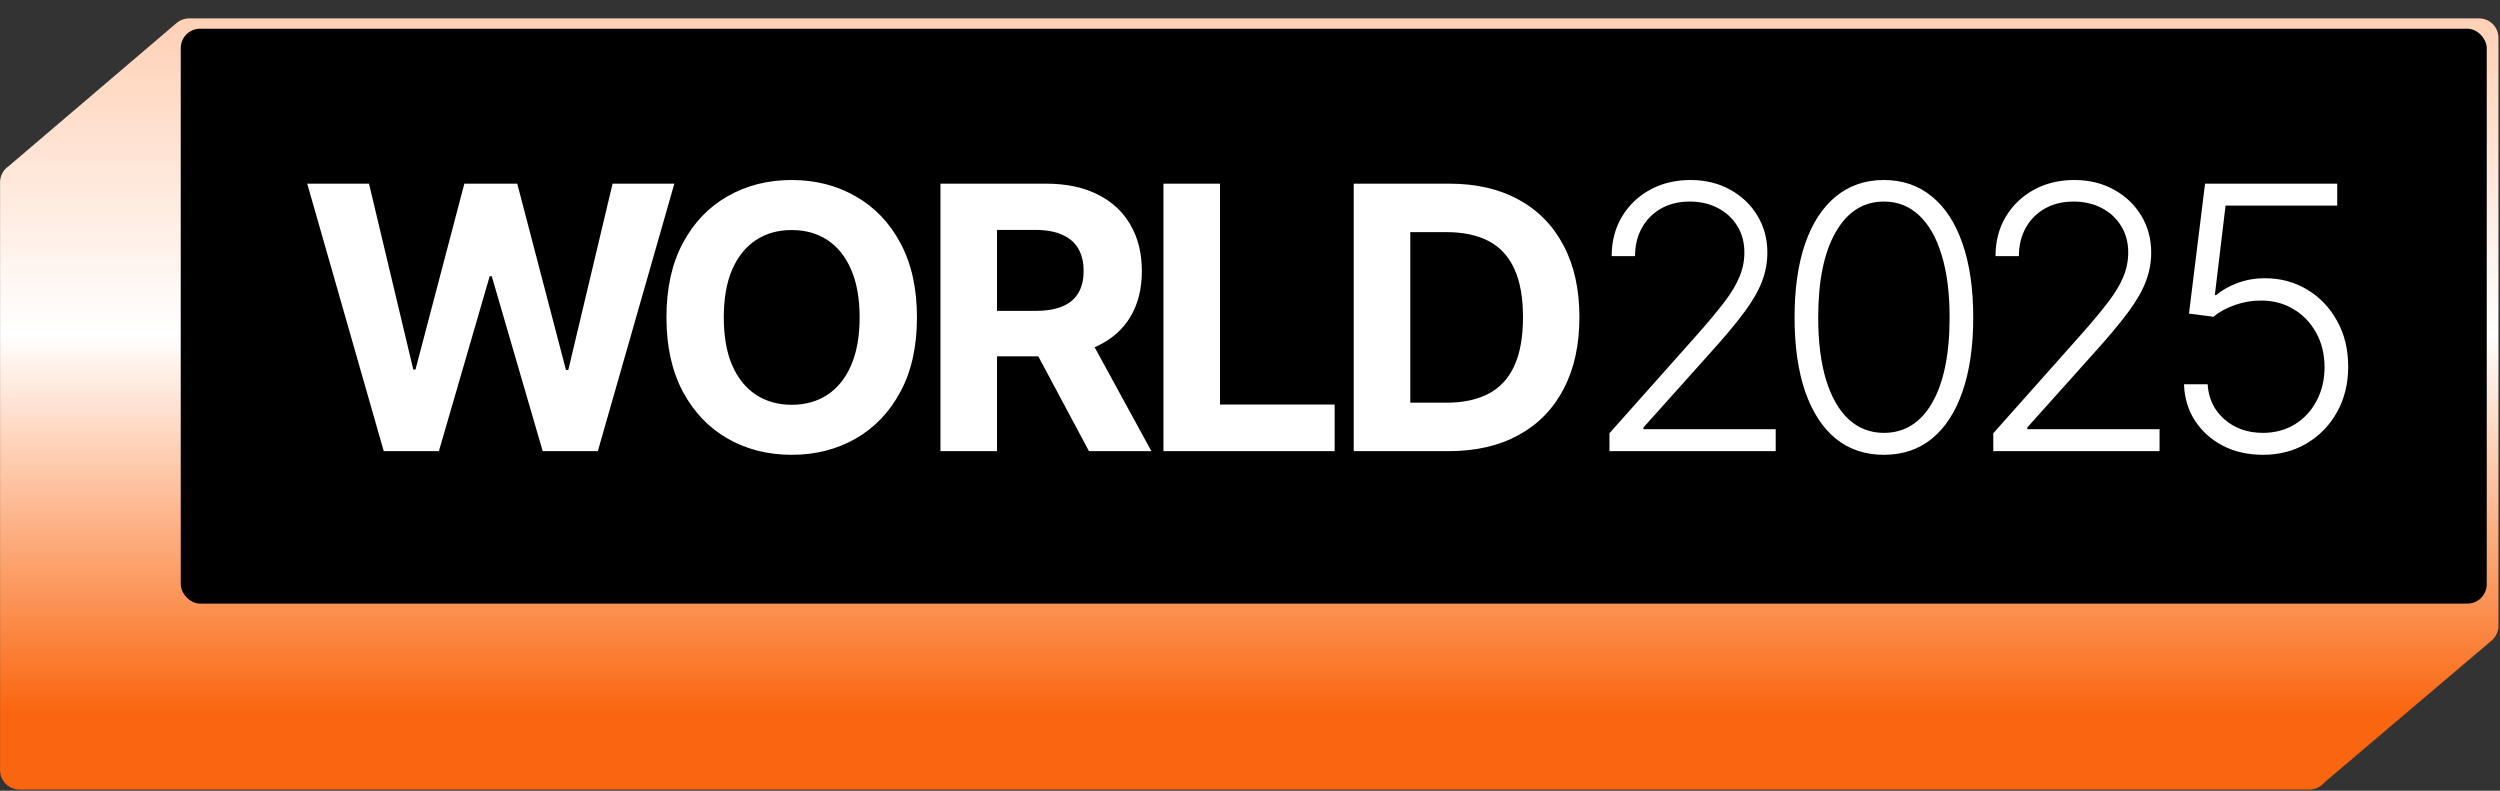 <svg width="1135" height="359" viewBox="0 0 1135 359" fill="none" xmlns="http://www.w3.org/2000/svg">
<rect x="0" y="0" width="1135" height="359" fill="#333333" stroke="none"/>
<path d="M3.975 75.402L80.278 10.351C80.279 10.35 80.28 10.351 80.28 10.351C80.281 10.352 80.281 10.352 80.282 10.352C81.802 9.102 83.749 8.352 85.87 8.352L1125.49 8.352C1130.35 8.352 1134.3 12.293 1134.3 17.156V284.058C1134.3 286.505 1133.3 288.719 1131.69 290.314C1131.67 290.327 1131.68 290.347 1131.69 290.356C1131.71 290.366 1131.71 290.387 1131.69 290.399L1055.77 354.812C1055.41 355.12 1055.08 355.466 1054.75 355.806C1053.15 357.438 1050.92 358.45 1048.46 358.45H8.835C3.973 358.45 0.031 354.509 0.031 349.646V82.744C0.031 79.678 1.598 76.979 3.975 75.402Z" fill="url(#paint0_linear_342_4840)"/>
<rect x="82.055" y="13.033" width="1046.93" height="261.003" rx="8.804" fill="black"/>
<path d="M174.226 204.823L139.479 83.384H167.526L187.627 167.763H188.635L210.812 83.384H234.827L256.944 167.941H258.012L278.113 83.384H306.16L271.413 204.823H246.39L223.264 125.425H222.315L199.249 204.823H174.226ZM416.3 144.103C416.3 157.346 413.79 168.613 408.769 177.902C403.788 187.192 396.989 194.288 388.371 199.19C379.793 204.052 370.148 206.483 359.435 206.483C348.643 206.483 338.958 204.032 330.38 199.13C321.802 194.228 315.022 187.133 310.041 177.843C305.06 168.553 302.57 157.307 302.57 144.103C302.57 130.861 305.06 119.594 310.041 110.305C315.022 101.015 321.802 93.939 330.38 89.077C338.958 84.175 348.643 81.724 359.435 81.724C370.148 81.724 379.793 84.175 388.371 89.077C396.989 93.939 403.788 101.015 408.769 110.305C413.79 119.594 416.3 130.861 416.3 144.103ZM390.269 144.103C390.269 135.525 388.984 128.291 386.415 122.401C383.885 116.511 380.307 112.044 375.682 109C371.057 105.956 365.641 104.434 359.435 104.434C353.229 104.434 347.813 105.956 343.188 109C338.563 112.044 334.965 116.511 332.396 122.401C329.866 128.291 328.601 135.525 328.601 144.103C328.601 152.682 329.866 159.916 332.396 165.806C334.965 171.696 338.563 176.163 343.188 179.207C347.813 182.251 353.229 183.773 359.435 183.773C365.641 183.773 371.057 182.251 375.682 179.207C380.307 176.163 383.885 171.696 386.415 165.806C388.984 159.916 390.269 152.682 390.269 144.103ZM426.97 204.823V83.384H474.882C484.053 83.384 491.88 85.025 498.363 88.306C504.886 91.547 509.847 96.153 513.246 102.122C516.686 108.051 518.405 115.029 518.405 123.053C518.405 131.118 516.666 138.055 513.187 143.866C509.708 149.638 504.668 154.065 498.066 157.149C491.504 160.232 483.559 161.774 474.229 161.774H442.15V141.139H470.079C474.981 141.139 479.052 140.467 482.294 139.123C485.535 137.779 487.947 135.762 489.528 133.074C491.149 130.386 491.959 127.046 491.959 123.053C491.959 119.021 491.149 115.621 489.528 112.854C487.947 110.087 485.515 107.992 482.234 106.569C478.993 105.106 474.901 104.375 469.96 104.375H452.646V204.823H426.97ZM492.552 149.559L522.734 204.823H494.39L464.861 149.559H492.552ZM528.201 204.823V83.384H553.876V183.654H605.938V204.823H528.201ZM657.641 204.823H614.592V83.384H657.997C670.212 83.384 680.727 85.815 689.543 90.678C698.358 95.5 705.138 102.438 709.881 111.491C714.665 120.543 717.056 131.375 717.056 143.985C717.056 156.635 714.665 167.506 709.881 176.598C705.138 185.69 698.319 192.667 689.424 197.529C680.569 202.392 669.975 204.823 657.641 204.823ZM640.268 182.824H656.574C664.164 182.824 670.548 181.48 675.727 178.792C680.945 176.064 684.858 171.854 687.467 166.162C690.116 160.43 691.44 153.037 691.44 143.985C691.44 135.011 690.116 127.678 687.467 121.986C684.858 116.294 680.965 112.103 675.786 109.415C670.608 106.727 664.223 105.383 656.633 105.383H640.268V182.824ZM730.691 204.823V196.699L770.361 152.108C775.539 146.258 779.71 141.257 782.872 137.106C786.035 132.956 788.327 129.121 789.75 125.603C791.213 122.085 791.944 118.428 791.944 114.633C791.944 110.008 790.857 105.976 788.683 102.537C786.548 99.058 783.603 96.35 779.848 94.413C776.093 92.476 771.863 91.508 767.159 91.508C762.178 91.508 757.81 92.575 754.054 94.71C750.338 96.844 747.452 99.77 745.397 103.486C743.341 107.201 742.313 111.471 742.313 116.294H731.699C731.699 109.573 733.241 103.624 736.325 98.445C739.447 93.227 743.697 89.136 749.073 86.171C754.489 83.206 760.616 81.724 767.455 81.724C774.215 81.724 780.224 83.186 785.481 86.112C790.739 88.998 794.87 92.931 797.874 97.912C800.878 102.893 802.381 108.466 802.381 114.633C802.381 119.1 801.59 123.429 800.009 127.619C798.467 131.809 795.799 136.474 792.004 141.613C788.209 146.752 782.951 153.037 776.231 160.469L746.108 194.09V194.861H806.175V204.823H730.691ZM855.291 206.483C846.752 206.483 839.459 204.032 833.411 199.13C827.402 194.189 822.777 187.054 819.536 177.724C816.334 168.395 814.733 157.188 814.733 144.103C814.733 131.058 816.334 119.891 819.536 110.601C822.777 101.272 827.422 94.136 833.47 89.195C839.558 84.214 846.832 81.724 855.291 81.724C863.751 81.724 871.005 84.214 877.053 89.195C883.141 94.136 887.785 101.272 890.987 110.601C894.229 119.891 895.85 131.058 895.85 144.103C895.85 157.188 894.229 168.395 890.987 177.724C887.785 187.054 883.16 194.189 877.112 199.13C871.103 204.032 863.83 206.483 855.291 206.483ZM855.291 196.521C864.66 196.521 871.973 191.955 877.231 182.824C882.488 173.653 885.117 160.746 885.117 144.103C885.117 133.035 883.911 123.587 881.5 115.76C879.128 107.893 875.709 101.885 871.242 97.734C866.814 93.583 861.497 91.508 855.291 91.508C846.001 91.508 838.708 96.133 833.411 105.383C828.114 114.594 825.465 127.501 825.465 144.103C825.465 155.172 826.651 164.62 829.023 172.447C831.434 180.274 834.854 186.243 839.281 190.354C843.748 194.466 849.085 196.521 855.291 196.521ZM904.955 204.823V196.699L944.624 152.108C949.803 146.258 953.973 141.257 957.136 137.106C960.298 132.956 962.591 129.121 964.014 125.603C965.477 122.085 966.208 118.428 966.208 114.633C966.208 110.008 965.121 105.976 962.947 102.537C960.812 99.058 957.867 96.35 954.112 94.413C950.356 92.476 946.127 91.508 941.422 91.508C936.442 91.508 932.073 92.575 928.318 94.71C924.602 96.844 921.716 99.77 919.661 103.486C917.605 107.201 916.577 111.471 916.577 116.294H905.963C905.963 109.573 907.505 103.624 910.588 98.445C913.711 93.227 917.961 89.136 923.337 86.171C928.753 83.206 934.88 81.724 941.719 81.724C948.479 81.724 954.487 83.186 959.745 86.112C965.003 88.998 969.134 92.931 972.138 97.912C975.142 102.893 976.644 108.466 976.644 114.633C976.644 119.1 975.854 123.429 974.273 127.619C972.731 131.809 970.062 136.474 966.268 141.613C962.473 146.752 957.215 153.037 950.495 160.469L920.372 194.09V194.861H980.439V204.823H904.955ZM1027.36 206.483C1020.6 206.483 1014.55 205.119 1009.22 202.392C1003.92 199.624 999.689 195.829 996.527 191.007C993.404 186.184 991.744 180.669 991.546 174.463H1002.28C1002.63 180.907 1005.16 186.204 1009.87 190.354C1014.57 194.466 1020.4 196.521 1027.36 196.521C1032.78 196.521 1037.6 195.237 1041.83 192.667C1046.06 190.058 1049.36 186.5 1051.73 181.994C1054.14 177.448 1055.35 172.328 1055.35 166.636C1055.31 160.706 1054.02 155.488 1051.49 150.982C1048.96 146.436 1045.53 142.878 1041.18 140.308C1036.87 137.739 1032.03 136.454 1026.65 136.454C1022.58 136.415 1018.59 137.087 1014.67 138.47C1010.76 139.854 1007.5 141.633 1004.89 143.807L993.799 142.384L1001.09 83.384H1061.1V93.346H1010.4L1005.54 133.964H1006.13C1008.82 131.711 1012.08 129.872 1015.92 128.449C1019.79 127.026 1023.88 126.315 1028.19 126.315C1035.35 126.315 1041.77 128.034 1047.46 131.473C1053.19 134.913 1057.72 139.656 1061.04 145.704C1064.4 151.713 1066.08 158.631 1066.08 166.458C1066.08 174.127 1064.4 180.986 1061.04 187.034C1057.72 193.043 1053.14 197.786 1047.28 201.265C1041.47 204.744 1034.83 206.483 1027.36 206.483Z" fill="white"/>
<defs>
<linearGradient id="paint0_linear_342_4840" x1="567.164" y1="8.352" x2="567.164" y2="358.45" gradientUnits="userSpaceOnUse">
<stop stop-color="#FFD0B5"/>
<stop offset="0.41" stop-color="white"/>
<stop offset="0.9" stop-color="#FA660F"/>
</linearGradient>
</defs>
</svg>
